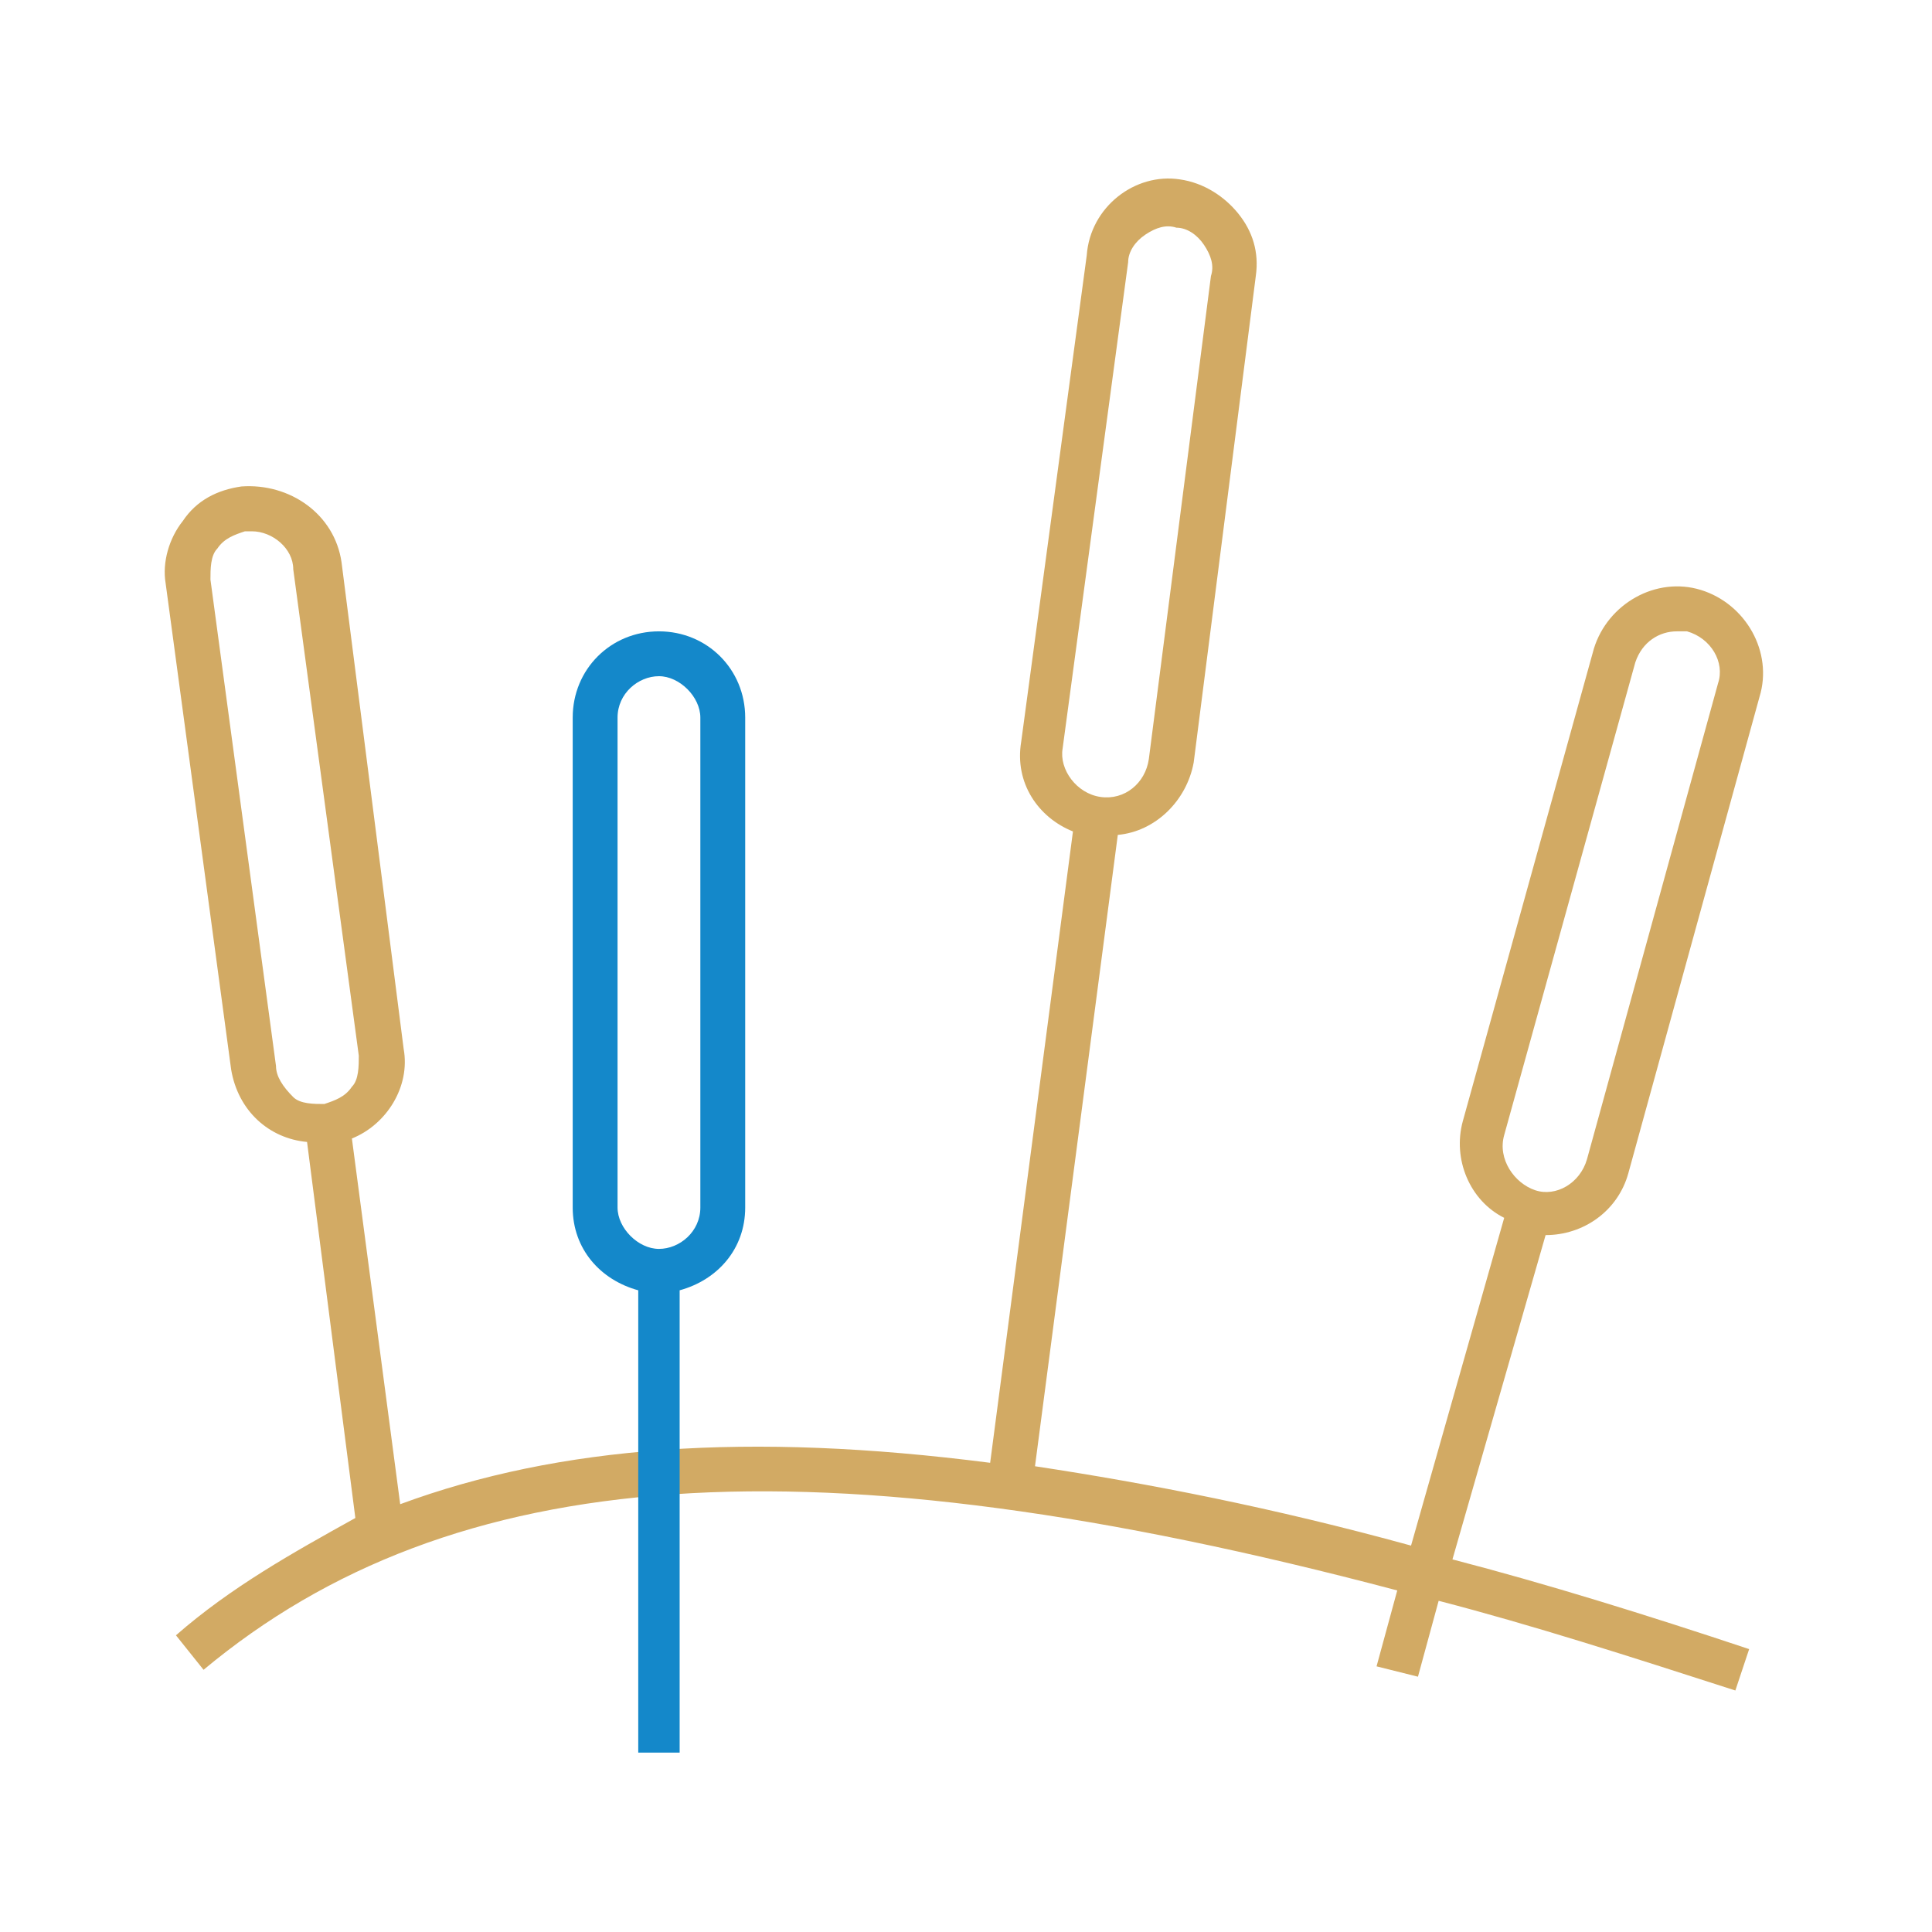 <svg version="1.1" xmlns="http://www.w3.org/2000/svg" xmlns:xlink="http://www.w3.org/1999/xlink" x="0px" y="0px" viewBox="0 0 56 56" enable-background="new 0 0 56 56" xml:space="preserve">
<g>
	<path fill="#D2AA64" d="M44.8,35.8c1.1,0,2.1-0.7,2.4-1.8L51,20.2c0.4-1.3-0.4-2.7-1.7-3.1c-1.3-0.4-2.7,0.4-3.1,1.7l-3.8,13.7
		c-0.3,1.1,0.2,2.3,1.2,2.8l-2.7,9.5c-4-1.1-7.6-1.8-10.9-2.3l2.4-18.3c1.1-0.1,2-1,2.2-2.1L36.4,8c0.1-0.7-0.1-1.3-0.5-1.8
		c-0.4-0.5-1-0.9-1.7-1C32.9,5,31.6,6,31.5,7.4l-1.9,14.1c-0.2,1.2,0.5,2.2,1.5,2.6l-2.4,18.3c-7-0.9-12.5-0.5-17.1,1.2l-1.4-10.6
		c1-0.4,1.7-1.5,1.5-2.6L9.9,16.3C9.7,14.9,8.4,14,7,14.1c-0.7,0.1-1.3,0.4-1.7,1c-0.4,0.5-0.6,1.2-0.5,1.8l1.9,14.1
		c0.2,1.2,1.1,2,2.2,2.1l1.4,10.9C8.5,45,6.7,46,5.1,47.4l0.8,1c7.2-6,17.6-6.8,34.6-2.3l-0.6,2.2l1.2,0.3l0.6-2.2
		c2.7,0.7,5.5,1.6,8.6,2.6l0.4-1.2c-3-1-5.9-1.9-8.6-2.6L44.8,35.8C44.7,35.7,44.8,35.8,44.8,35.8z M30.8,21.7l1.9-14.1
		c0-0.3,0.2-0.6,0.5-0.8c0.3-0.2,0.6-0.3,0.9-0.2c0.3,0,0.6,0.2,0.8,0.5s0.3,0.6,0.2,0.9L33.3,22c-0.1,0.7-0.7,1.2-1.4,1.1
		C31.2,23,30.7,22.3,30.8,21.7z M8,30.9L6.1,16.8c0-0.3,0-0.7,0.2-0.9c0.2-0.3,0.5-0.4,0.8-0.5c0.1,0,0.1,0,0.2,0
		c0.6,0,1.2,0.5,1.2,1.1l1.9,14.1c0,0.3,0,0.7-0.2,0.9C10,31.8,9.7,31.9,9.4,32c-0.3,0-0.7,0-0.9-0.2C8.2,31.5,8,31.2,8,30.9z
		 M43.6,32.9l3.8-13.7c0.2-0.6,0.7-0.9,1.2-0.9c0.1,0,0.2,0,0.3,0c0.7,0.2,1.1,0.9,0.9,1.5L46,33.6c-0.2,0.7-0.9,1.1-1.5,0.9
		S43.4,33.6,43.6,32.9z"/>
	<path fill="#1488CA" d="M19.1,18.3c-1.4,0-2.5,1.1-2.5,2.5V35c0,1.2,0.8,2.1,1.9,2.4v13.4h1.2V37.4c1.1-0.3,1.9-1.2,1.9-2.4V20.8
		C21.6,19.4,20.5,18.3,19.1,18.3z M20.3,35c0,0.7-0.6,1.2-1.2,1.2s-1.2-0.6-1.2-1.2V20.8c0-0.7,0.6-1.2,1.2-1.2s1.2,0.6,1.2,1.2V35z
		"/>
</g>
</svg>
